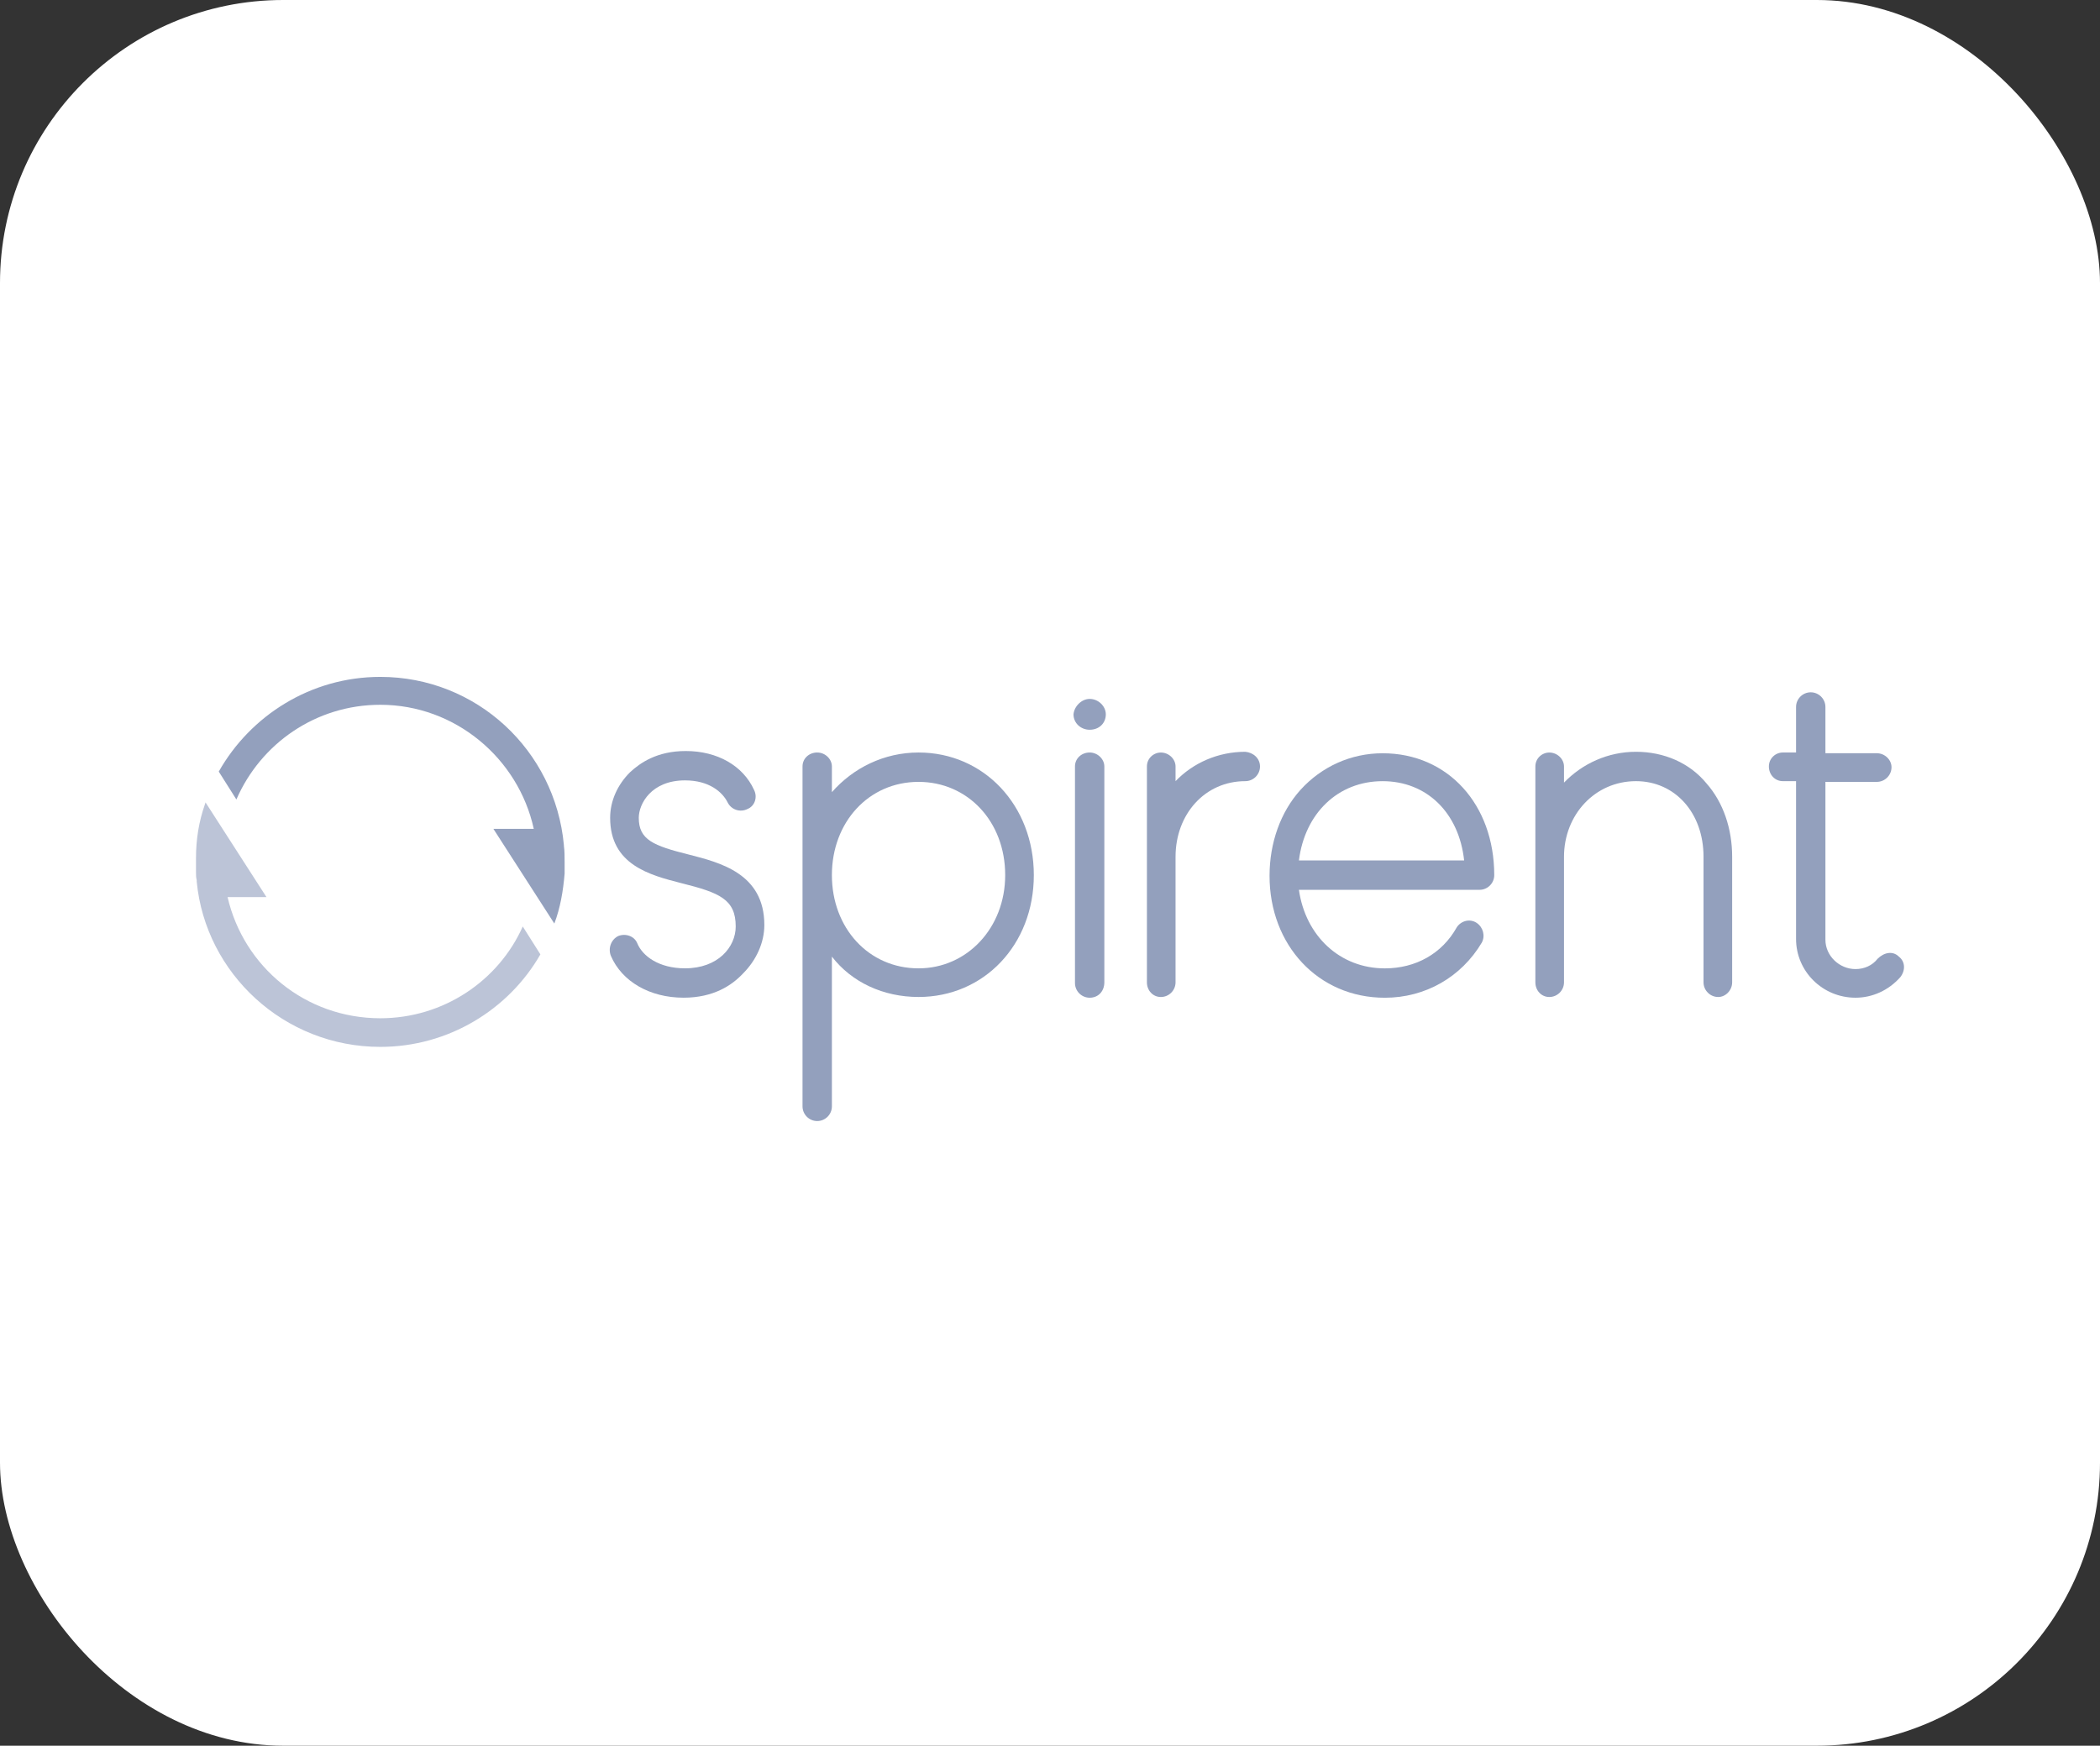 <svg width="178" height="148" viewBox="0 0 178 148" fill="none" xmlns="http://www.w3.org/2000/svg">
<rect x="0" y="0" width="178" height="148" fill="#333333" stroke="none"/>
<rect width="178" height="148" rx="24" fill="white"/>
<path d="M57.941 84.584C55.078 84.584 52.713 83.215 51.779 81.036C51.53 80.414 51.779 79.667 52.401 79.356C53.024 79.107 53.771 79.356 54.02 79.978C54.455 81.036 55.825 82.094 58.065 82.094C60.866 82.094 62.36 80.289 62.36 78.546C62.36 76.243 60.991 75.683 57.754 74.874C55.078 74.19 51.717 73.318 51.717 69.335C51.717 67.903 52.339 66.534 53.397 65.476C54.269 64.667 55.7 63.671 58.128 63.671C60.804 63.671 62.982 64.916 63.916 66.97C64.227 67.592 63.978 68.339 63.356 68.588C62.733 68.899 61.986 68.65 61.675 68.028C61.24 67.156 60.119 66.16 58.065 66.16C55.202 66.16 54.144 68.152 54.144 69.335C54.144 71.202 55.389 71.7 58.377 72.447C61.053 73.132 64.787 74.065 64.787 78.422C64.787 79.916 64.103 81.409 62.982 82.53C62.049 83.526 60.493 84.584 57.941 84.584Z" fill="#93A0BD"/>
<path d="M87.629 74.191C87.629 80.104 83.397 84.523 77.858 84.523C74.87 84.523 72.194 83.278 70.513 81.1V93.797C70.513 94.482 69.953 95.042 69.268 95.042C68.584 95.042 68.023 94.482 68.023 93.797V64.979C68.023 64.295 68.584 63.797 69.268 63.797C69.953 63.797 70.513 64.357 70.513 64.979V67.158C72.318 65.104 74.932 63.797 77.858 63.797C83.397 63.797 87.629 68.278 87.629 74.191ZM85.202 74.191C85.202 69.647 82.028 66.287 77.858 66.287C73.625 66.287 70.513 69.71 70.513 74.191C70.513 78.672 73.625 82.096 77.858 82.096C81.965 82.096 85.202 78.672 85.202 74.191Z" fill="#93A0BD"/>
<path d="M92.362 59.254C93.108 59.254 93.731 59.876 93.731 60.561C93.731 61.308 93.171 61.868 92.362 61.868C91.615 61.868 90.992 61.308 90.992 60.561C91.054 59.876 91.677 59.254 92.362 59.254ZM92.362 84.586C91.677 84.586 91.117 84.026 91.117 83.341V64.98C91.117 64.295 91.677 63.797 92.362 63.797C93.046 63.797 93.606 64.358 93.606 64.98V83.279C93.606 84.026 93.108 84.586 92.362 84.586Z" fill="#93A0BD"/>
<path d="M106.8 64.981C106.8 65.666 106.24 66.226 105.555 66.226C102.132 66.226 99.642 69.027 99.642 72.637V72.823V72.948V83.28C99.642 83.965 99.082 84.525 98.397 84.525C97.713 84.525 97.215 83.965 97.215 83.28V64.981C97.215 64.296 97.775 63.799 98.397 63.799C99.082 63.799 99.642 64.359 99.642 64.981V66.226C101.136 64.67 103.252 63.736 105.555 63.736C106.24 63.799 106.8 64.296 106.8 64.981Z" fill="#93A0BD"/>
<path d="M117.381 84.588C111.717 84.588 107.609 80.106 107.609 74.255C107.609 71.455 108.543 68.841 110.223 66.973C112.028 64.982 114.518 63.861 117.194 63.861C122.734 63.861 126.655 68.218 126.655 74.193C126.655 74.878 126.095 75.438 125.41 75.438H110.099C110.659 79.359 113.584 82.098 117.381 82.098C119.995 82.098 122.236 80.853 123.481 78.612C123.854 78.052 124.601 77.865 125.161 78.239C125.721 78.612 125.908 79.359 125.597 79.919C123.854 82.845 120.804 84.588 117.381 84.588ZM110.099 72.948H124.103C123.667 68.903 120.929 66.227 117.194 66.227C113.398 66.227 110.597 68.965 110.099 72.948Z" fill="#93A0BD"/>
<path d="M146.821 72.637V83.28C146.821 83.965 146.261 84.525 145.639 84.525C144.954 84.525 144.394 83.965 144.394 83.28V72.637C144.394 68.902 141.966 66.226 138.668 66.226C135.182 66.226 132.568 69.089 132.568 72.637V72.823V72.948V83.28C132.568 83.965 132.008 84.525 131.323 84.525C130.639 84.525 130.141 83.965 130.141 83.28V64.981C130.141 64.296 130.701 63.799 131.323 63.799C132.008 63.799 132.568 64.359 132.568 64.981V66.35C134.124 64.732 136.302 63.736 138.668 63.736C141.033 63.736 143.211 64.67 144.643 66.413C146.074 68.031 146.821 70.272 146.821 72.637Z" fill="#93A0BD"/>
<path d="M160.95 81.1C161.51 81.536 161.51 82.283 161.075 82.843C160.079 83.963 158.71 84.585 157.278 84.585C154.477 84.585 152.237 82.345 152.237 79.606V66.225H151.116C150.432 66.225 149.934 65.664 149.934 64.98C149.934 64.295 150.494 63.797 151.116 63.797H152.237V59.938C152.237 59.254 152.797 58.693 153.481 58.693C154.166 58.693 154.726 59.254 154.726 59.938V63.859H159.083C159.768 63.859 160.328 64.419 160.328 65.042C160.328 65.727 159.768 66.287 159.083 66.287H154.726V79.668C154.726 81.038 155.909 82.158 157.278 82.158C158.025 82.158 158.71 81.847 159.145 81.287C159.705 80.727 160.452 80.602 160.95 81.1Z" fill="#93A0BD"/>
<path d="M32.236 86.327C25.887 86.327 20.659 81.97 19.29 76.057H22.588L17.422 68.028L17.36 68.215C16.862 69.647 16.613 71.14 16.613 72.759V73.132V73.941C16.613 74.19 16.613 74.377 16.675 74.626V74.75C17.422 82.53 24.082 88.754 32.236 88.754C38.024 88.754 43.128 85.58 45.804 80.912L44.31 78.547C42.257 83.153 37.588 86.327 32.236 86.327Z" fill="#BCC4D7"/>
<path d="M47.858 73.07C47.858 72.635 47.858 72.137 47.796 71.701V71.639C47.049 63.61 40.389 57.386 32.236 57.386C26.323 57.386 21.219 60.684 18.543 65.415L20.037 67.78C22.091 63.05 26.759 59.751 32.236 59.751C38.584 59.751 43.937 64.294 45.244 70.27H41.821L46.987 78.299C47.485 76.992 47.734 75.56 47.858 74.066C47.858 73.817 47.858 73.444 47.858 73.07Z" fill="#93A0BD"/>
</svg>
